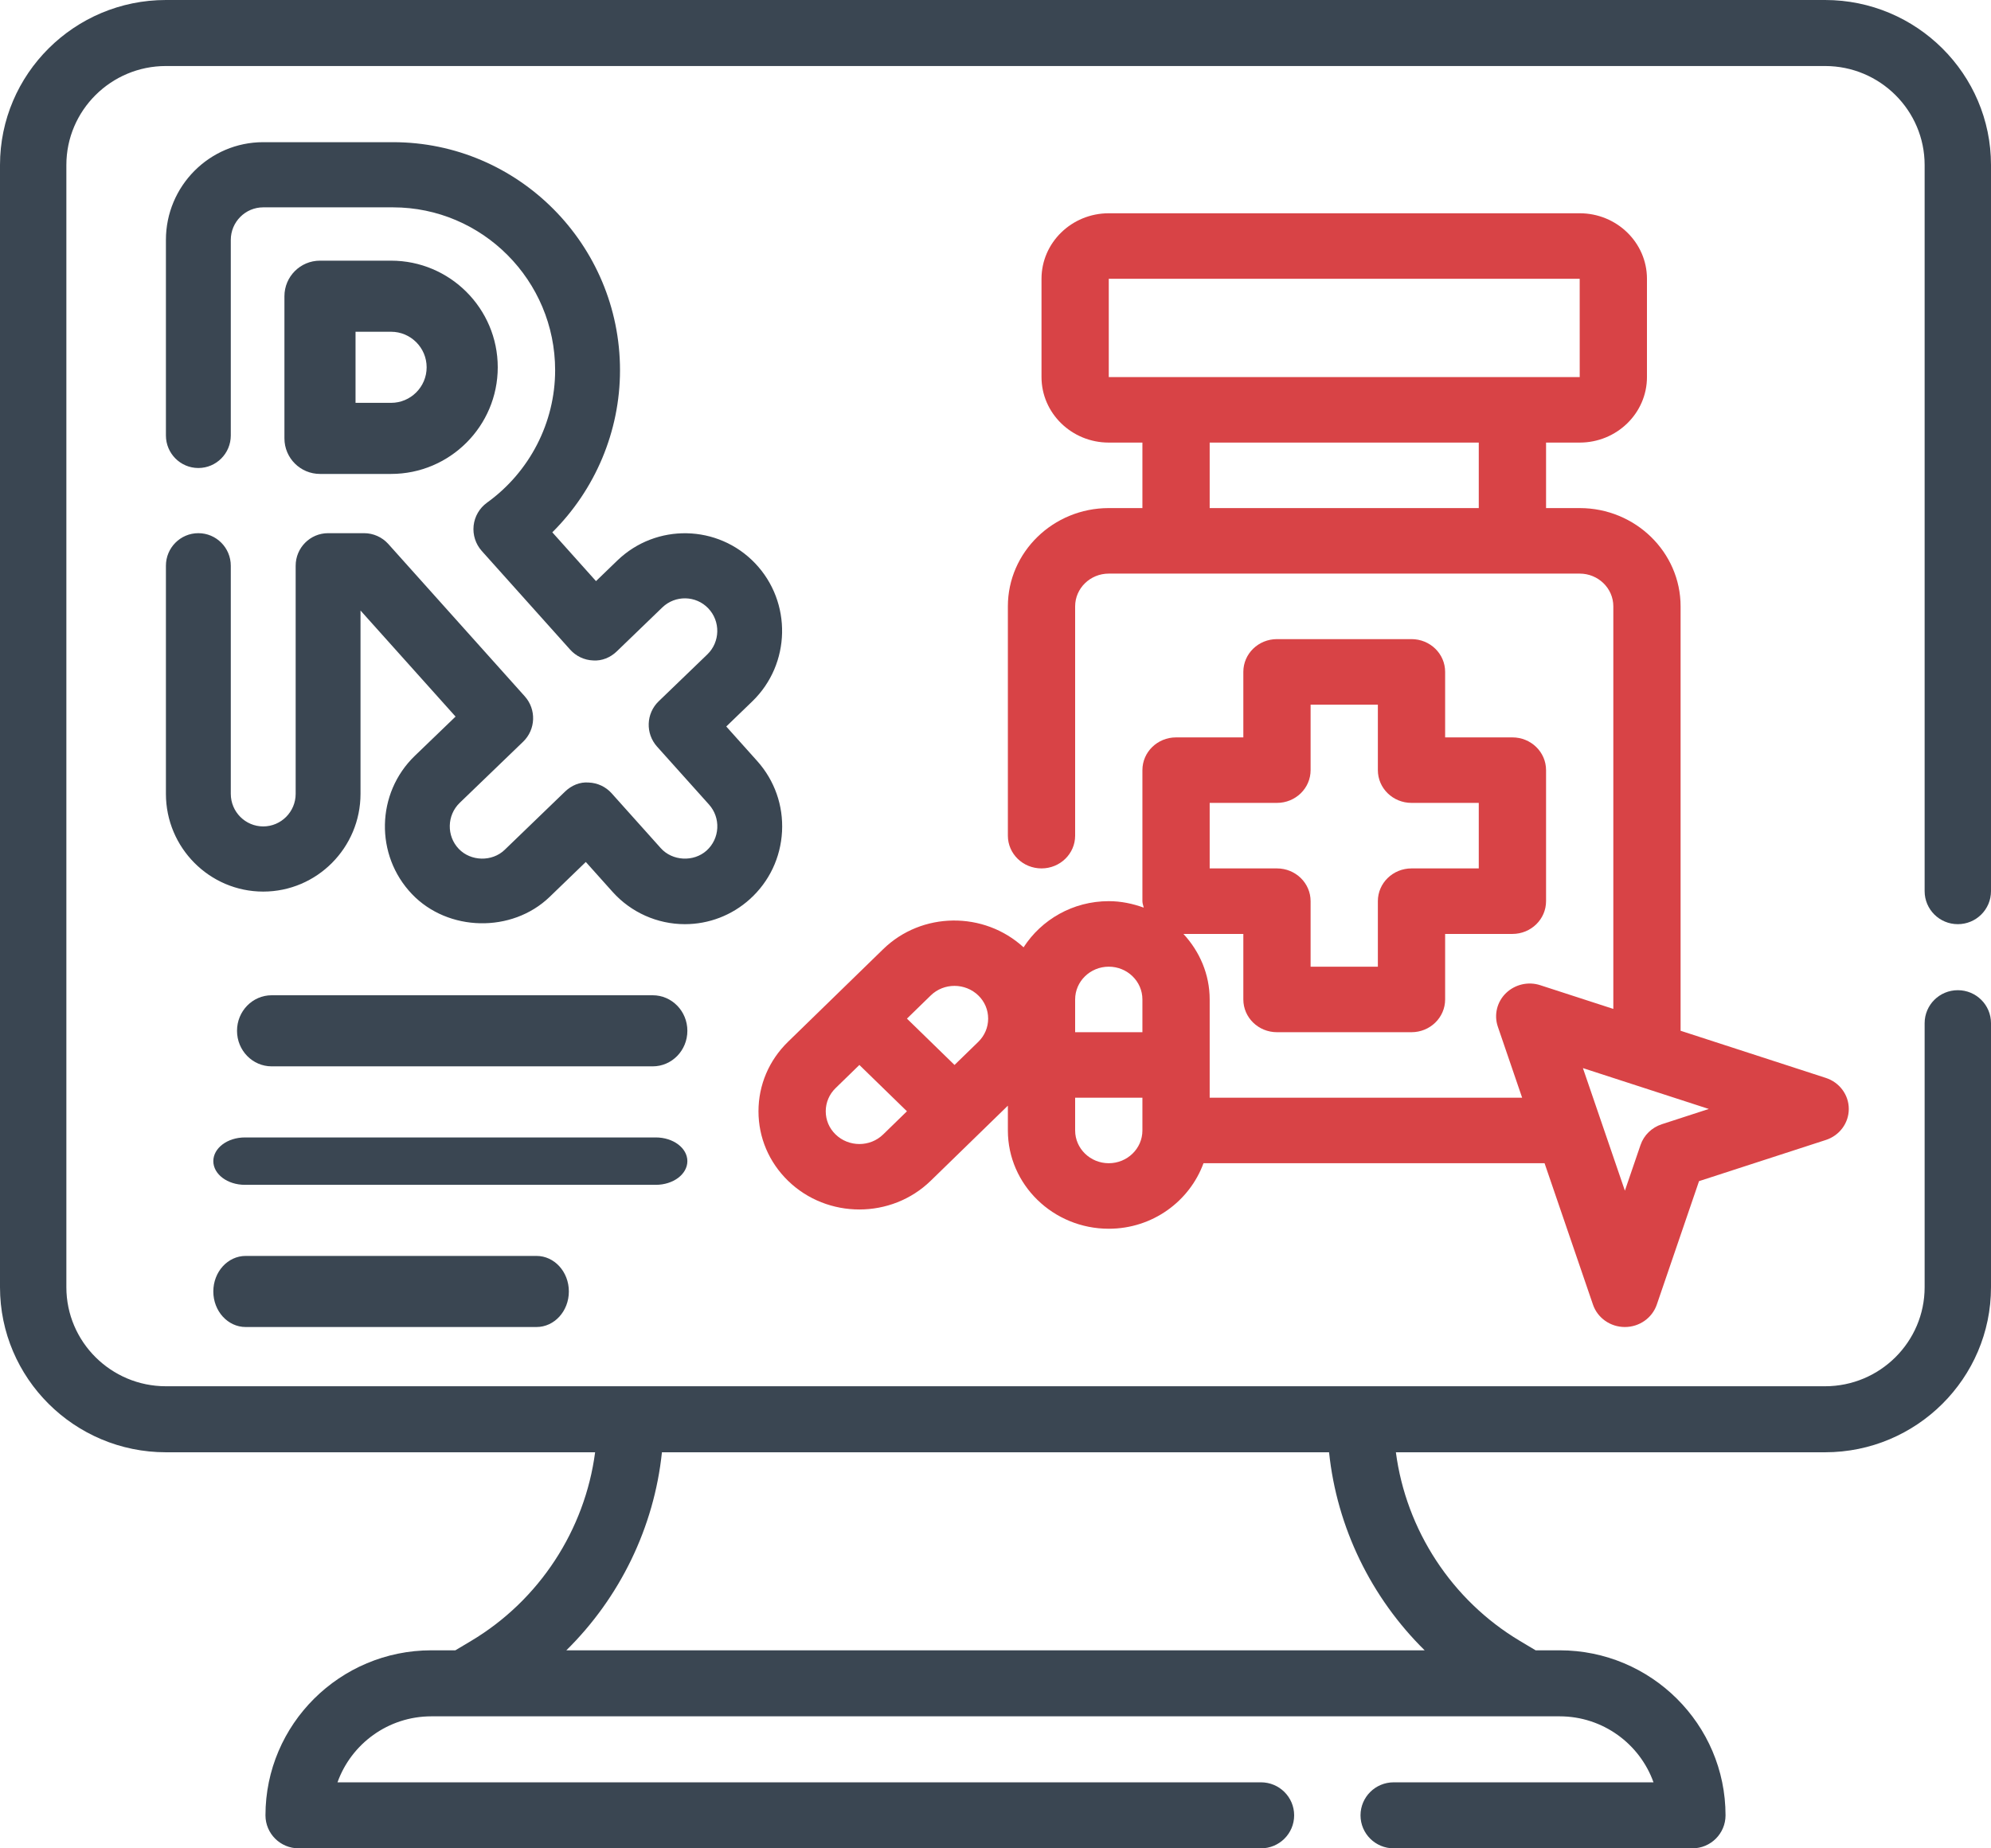 <svg width="84" height="78" viewBox="0 0 84 78" fill="none" xmlns="http://www.w3.org/2000/svg">
<path d="M82.6 39C83.373 39 84 38.377 84 37.607V6.964C84 3.124 80.86 0 77 0H7C3.14 0 0 3.124 0 6.964V54.321C0 58.161 3.14 61.286 7 61.286H25.108C24.678 64.559 22.757 67.527 19.877 69.246L19.212 69.643H18.2C14.34 69.643 11.2 72.767 11.2 76.607C11.2 77.377 11.827 78 12.6 78H53.2C53.973 78 54.6 77.377 54.6 76.607C54.6 75.837 53.973 75.214 53.2 75.214H14.239C14.818 73.593 16.374 72.429 18.2 72.429H65.8C67.626 72.429 69.182 73.593 69.761 75.214H58.8C58.027 75.214 57.4 75.837 57.4 76.607C57.4 77.377 58.027 78 58.8 78H71.4C72.173 78 72.8 77.377 72.8 76.607C72.8 72.767 69.66 69.643 65.8 69.643H64.788L64.123 69.246C61.244 67.527 59.322 64.56 58.892 61.286H77C80.86 61.286 84 58.161 84 54.321V43.179C84 42.408 83.373 41.786 82.6 41.786C81.827 41.786 81.2 42.408 81.2 43.179V54.321C81.2 56.625 79.316 58.5 77 58.5H7C4.684 58.5 2.8 56.625 2.8 54.321V6.964C2.8 4.66 4.684 2.786 7 2.786H77C79.316 2.786 81.2 4.66 81.2 6.964V37.607C81.2 38.377 81.827 39 82.6 39ZM56.073 61.286C56.403 64.456 57.849 67.42 60.106 69.643H23.894C26.151 67.42 27.597 64.456 27.927 61.286H56.073Z" fill="#3A4652"/>
<path d="M31.64 37.941C32.455 37.204 32.935 36.192 32.994 35.091C33.052 33.991 32.679 32.934 31.946 32.115L30.641 30.658L31.738 29.599C33.369 28.023 33.422 25.408 31.856 23.768C30.289 22.129 27.686 22.076 26.051 23.648L25.145 24.523L23.302 22.464C25.111 20.667 26.158 18.203 26.158 15.625C26.158 10.319 21.861 6 16.579 6H11.105C8.842 6 7 7.851 7 10.125V18.375C7 19.135 7.613 19.75 8.368 19.75C9.124 19.75 9.737 19.135 9.737 18.375V10.125C9.737 9.366 10.351 8.75 11.105 8.75H16.579C20.352 8.75 23.421 11.834 23.421 15.625C23.421 17.831 22.345 19.919 20.546 21.213C20.23 21.441 20.024 21.795 19.982 22.182C19.94 22.572 20.066 22.959 20.326 23.251L24.057 27.417C24.305 27.693 24.654 27.857 25.025 27.871C25.395 27.897 25.755 27.747 26.022 27.488L27.945 25.632C28.491 25.108 29.36 25.125 29.881 25.671C30.404 26.217 30.386 27.09 29.843 27.615L27.79 29.594C27.256 30.108 27.226 30.953 27.72 31.506L29.913 33.952C30.157 34.225 30.281 34.577 30.262 34.945C30.242 35.312 30.082 35.649 29.811 35.894C29.264 36.385 28.366 36.338 27.878 35.792L25.805 33.477C25.557 33.2 25.208 33.037 24.837 33.023C24.466 32.99 24.106 33.147 23.84 33.404L21.293 35.862C20.763 36.375 19.863 36.353 19.357 35.824C18.834 35.278 18.852 34.405 19.395 33.88L22.072 31.299C22.605 30.784 22.635 29.939 22.141 29.386L16.378 22.951C16.118 22.665 15.748 22.5 15.36 22.5H13.842C13.087 22.5 12.474 23.115 12.474 23.875V33.5C12.474 34.259 11.859 34.875 11.105 34.875C10.351 34.875 9.737 34.259 9.737 33.5V23.875C9.737 23.115 9.124 22.5 8.368 22.5C7.613 22.5 7 23.115 7 23.875V33.5C7 35.774 8.842 37.625 11.105 37.625C13.369 37.625 15.21 35.774 15.21 33.5V25.764L19.22 30.24L17.498 31.899C15.867 33.475 15.814 36.09 17.381 37.731C18.9 39.323 21.597 39.38 23.186 37.852L24.715 36.375L25.843 37.635C26.619 38.502 27.731 39 28.895 39C29.91 39 30.884 38.625 31.64 37.941Z" fill="#3A4652"/>
<path d="M13.5 20H16.5C18.981 20 21 17.981 21 15.5C21 13.019 18.981 11 16.5 11H13.5C12.672 11 12 11.671 12 12.5V18.5C12 19.329 12.672 20 13.5 20ZM15 14H16.5C17.326 14 18 14.672 18 15.5C18 16.328 17.326 17 16.5 17H15V14Z" fill="#3A4652"/>
<path d="M42.522 46.659V47.706C42.522 49.992 44.432 51.853 46.779 51.853C48.627 51.853 50.188 50.693 50.775 49.088H65.165L67.207 55.054C67.4 55.62 67.943 56 68.553 56C69.164 56 69.705 55.62 69.9 55.054L71.682 49.844L77.031 48.107C77.61 47.92 78 47.392 78 46.798C78 46.203 77.61 45.675 77.029 45.487L70.904 43.498V25.588C70.904 23.302 68.994 21.441 66.647 21.441H65.228V18.677H66.647C68.212 18.677 69.485 17.436 69.485 15.912V11.765C69.485 10.24 68.212 9 66.647 9H46.779C45.214 9 43.941 10.24 43.941 11.765V15.912C43.941 17.436 45.214 18.677 46.779 18.677H48.198V21.441H46.779C44.432 21.441 42.522 23.302 42.522 25.588V35.265C42.522 36.029 43.157 36.647 43.941 36.647C44.724 36.647 45.36 36.029 45.36 35.265V25.588C45.36 24.825 45.997 24.206 46.779 24.206H66.647C67.429 24.206 68.066 24.825 68.066 25.588V42.576L64.988 41.577C64.478 41.408 63.916 41.541 63.536 41.91C63.156 42.279 63.024 42.828 63.193 43.324L64.219 46.324H51.036V42.176C51.036 41.111 50.609 40.147 49.929 39.412H52.456V42.176C52.456 42.941 53.091 43.559 53.875 43.559H59.551C60.334 43.559 60.97 42.941 60.97 42.176V39.412H63.809C64.592 39.412 65.228 38.794 65.228 38.029V32.5C65.228 31.736 64.592 31.118 63.809 31.118H60.97V28.353C60.97 27.588 60.334 26.971 59.551 26.971H53.875C53.091 26.971 52.456 27.588 52.456 28.353V31.118H49.617C48.834 31.118 48.198 31.736 48.198 32.5V38.029C48.198 38.126 48.235 38.211 48.255 38.302C47.792 38.135 47.3 38.029 46.779 38.029C45.263 38.029 43.938 38.81 43.184 39.977C41.518 38.447 38.891 38.466 37.261 40.055L33.246 43.964C32.443 44.746 32 45.789 32 46.896C32 48.005 32.443 49.045 33.246 49.828C34.076 50.636 35.166 51.04 36.257 51.04C37.347 51.04 38.437 50.636 39.267 49.828L42.522 46.659ZM46.779 11.765H66.647L66.648 15.912H46.779V11.765ZM51.036 21.441V18.677H62.389V21.441H51.036ZM72.094 46.798L70.111 47.443C69.688 47.581 69.355 47.904 69.214 48.317L68.554 50.247L66.783 45.074L72.094 46.798ZM48.198 47.706C48.198 48.469 47.561 49.088 46.779 49.088C45.997 49.088 45.36 48.469 45.36 47.706V46.324H48.198V47.706ZM51.036 33.882H53.875C54.658 33.882 55.294 33.264 55.294 32.5V29.735H58.132V32.5C58.132 33.264 58.768 33.882 59.551 33.882H62.389V36.647H59.551C58.768 36.647 58.132 37.265 58.132 38.029V40.794H55.294V38.029C55.294 37.265 54.658 36.647 53.875 36.647H51.036V33.882ZM45.36 42.176C45.36 41.413 45.997 40.794 46.779 40.794C47.561 40.794 48.198 41.413 48.198 42.176V43.559H45.36V42.176ZM37.261 47.873C36.707 48.414 35.806 48.412 35.253 47.873C34.984 47.613 34.838 47.266 34.838 46.896C34.838 46.527 34.986 46.178 35.253 45.919L36.257 44.941L38.264 46.896L37.261 47.873ZM41.276 43.964L40.271 44.941L38.264 42.986L39.267 42.009C39.821 41.467 40.722 41.471 41.276 42.009C41.544 42.269 41.69 42.616 41.69 42.986C41.69 43.356 41.542 43.703 41.276 43.964Z" fill="#D84346"/>
<path d="M27.538 42H11.461C10.655 42 10 42.67 10 43.5C10 44.33 10.655 45 11.461 45H27.538C28.345 45 29 44.33 29 43.5C29 42.67 28.345 42 27.538 42Z" fill="#3A4652"/>
<path d="M29 49C29 48.447 28.403 48 27.667 48H10.333C9.597 48 9 48.447 9 49C9 49.553 9.597 50 10.333 50H27.667C28.403 50 29 49.553 29 49Z" fill="#3A4652"/>
<path d="M10.364 53C9.611 53 9 53.67 9 54.5C9 55.33 9.611 56 10.364 56H22.636C23.389 56 24 55.33 24 54.5C24 53.67 23.389 53 22.636 53H10.364Z" fill="#3A4652"/>
</svg>
